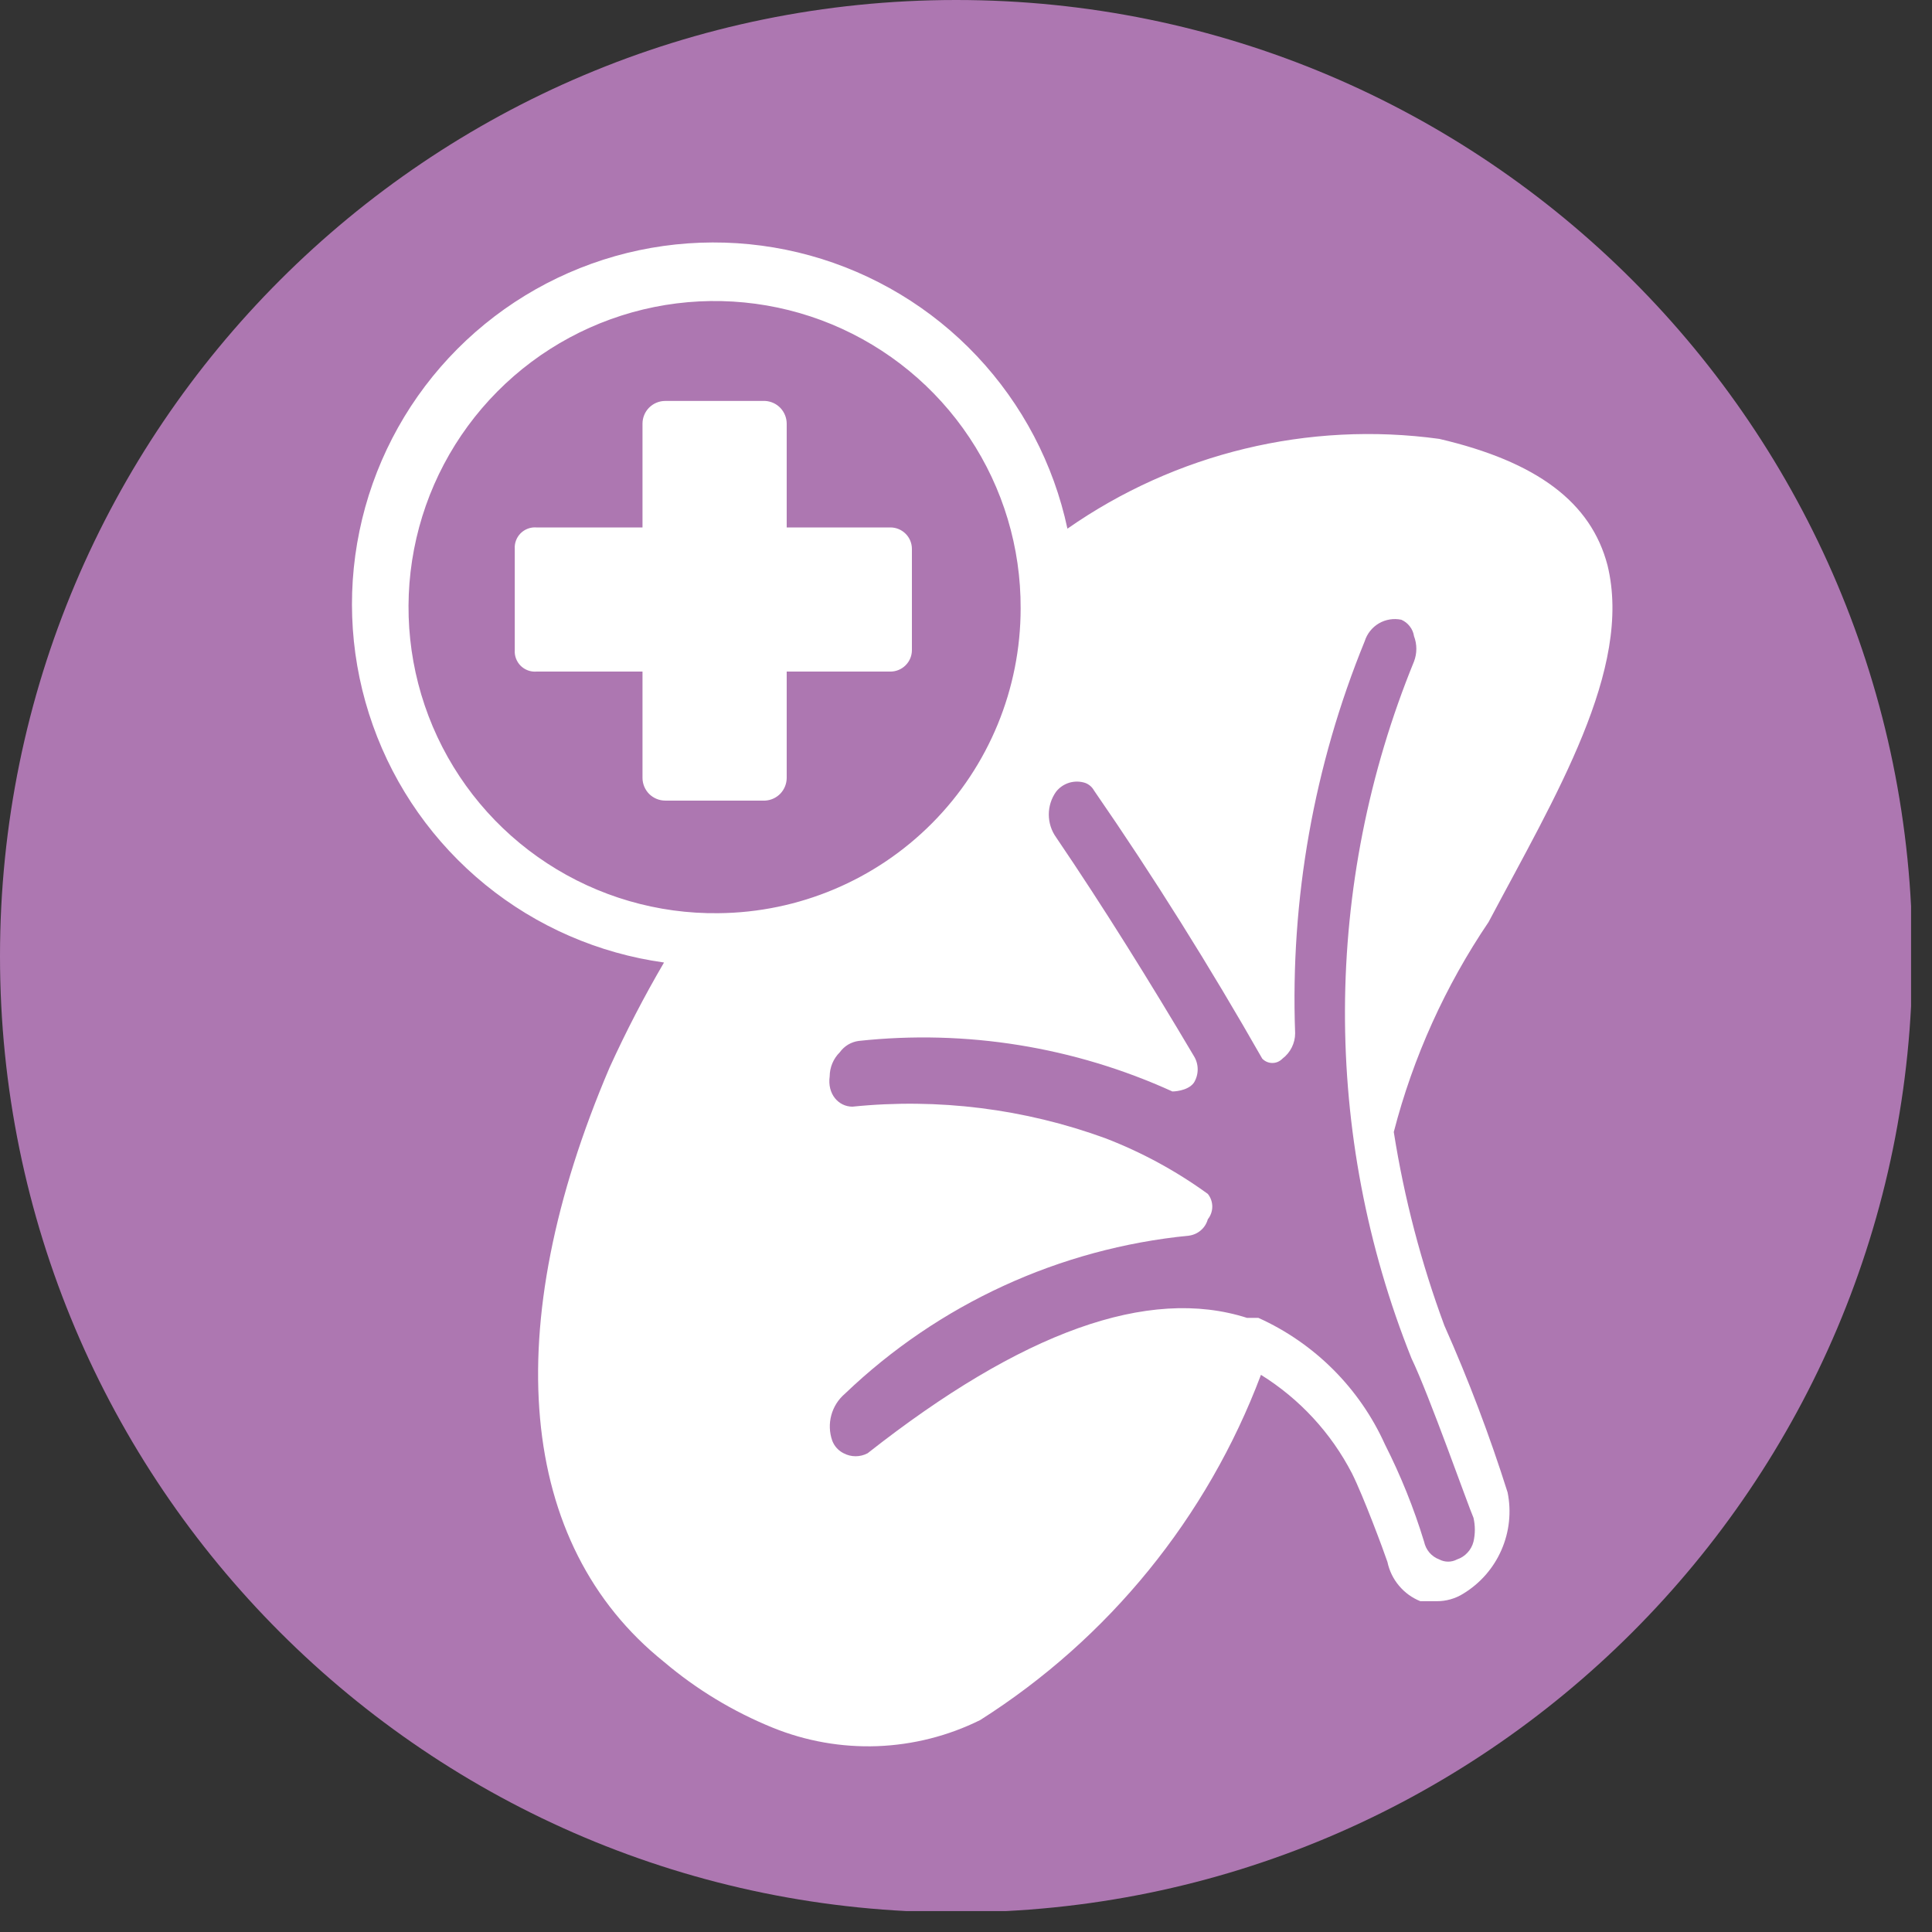 <svg width="36" height="36" viewBox="0 0 36 36" fill="none" xmlns="http://www.w3.org/2000/svg">
<rect x="0" y="0" width="36" height="36" fill="#333333" stroke="none"/>
<g clip-path="url(#clip0_229_461)">
<path d="M17.817 35.634C27.657 35.634 35.634 27.657 35.634 17.817C35.634 7.977 27.657 0 17.817 0C7.977 0 0 7.977 0 17.817C0 27.657 7.977 35.634 17.817 35.634Z" fill="#AD77B1"/>
<path d="M16.591 9.828H14.659V7.895C14.659 7.787 14.617 7.682 14.543 7.603C14.468 7.524 14.366 7.477 14.258 7.471H12.396C12.34 7.471 12.285 7.482 12.234 7.503C12.182 7.524 12.136 7.556 12.096 7.595C12.057 7.634 12.025 7.681 12.004 7.733C11.983 7.784 11.972 7.839 11.972 7.895V9.828H9.992C9.939 9.824 9.885 9.832 9.835 9.851C9.785 9.87 9.739 9.899 9.701 9.937C9.663 9.975 9.634 10.021 9.615 10.071C9.596 10.121 9.588 10.175 9.592 10.228V12.114C9.588 12.167 9.596 12.221 9.615 12.271C9.634 12.321 9.663 12.367 9.701 12.405C9.739 12.443 9.785 12.472 9.835 12.491C9.885 12.51 9.939 12.518 9.992 12.514H11.972V14.494C11.972 14.606 12.017 14.714 12.096 14.794C12.176 14.873 12.284 14.918 12.396 14.918H14.258C14.366 14.912 14.468 14.865 14.543 14.786C14.617 14.707 14.659 14.602 14.659 14.494V12.514H16.591C16.697 12.514 16.799 12.472 16.874 12.397C16.95 12.322 16.992 12.22 16.992 12.114V10.228C16.992 10.122 16.95 10.02 16.874 9.945C16.799 9.87 16.697 9.828 16.591 9.828ZM27.738 17.18C28.987 14.824 30.425 12.467 29.954 10.535C29.647 9.356 28.634 8.602 26.819 8.178C24.381 7.844 21.907 8.442 19.89 9.851C19.633 8.645 19.049 7.533 18.203 6.635C17.358 5.738 16.282 5.09 15.093 4.761C13.904 4.433 12.648 4.437 11.461 4.773C10.275 5.11 9.203 5.765 8.363 6.668C7.523 7.571 6.947 8.688 6.698 9.895C6.448 11.103 6.535 12.356 6.949 13.518C7.362 14.68 8.087 15.706 9.043 16.485C9.999 17.264 11.151 17.765 12.373 17.935C12.002 18.569 11.664 19.222 11.359 19.891C9.285 24.746 9.639 28.776 12.373 30.967C12.979 31.481 13.663 31.894 14.399 32.193C15.017 32.444 15.681 32.561 16.347 32.537C17.013 32.512 17.667 32.347 18.264 32.051C20.66 30.531 22.496 28.273 23.496 25.618C24.217 26.066 24.803 26.701 25.193 27.456C25.405 27.88 25.782 28.893 25.853 29.105C25.887 29.268 25.961 29.42 26.068 29.547C26.175 29.675 26.311 29.774 26.466 29.836H26.772C26.947 29.837 27.119 29.788 27.267 29.695C27.582 29.503 27.83 29.22 27.977 28.882C28.125 28.545 28.165 28.17 28.092 27.809C27.758 26.751 27.364 25.712 26.913 24.698C26.481 23.531 26.165 22.323 25.971 21.093C26.332 19.697 26.93 18.374 27.738 17.18ZM13.386 17.016C12.254 17.03 11.143 16.706 10.196 16.087C9.248 15.468 8.506 14.581 8.064 13.539C7.623 12.497 7.501 11.347 7.715 10.235C7.929 9.123 8.469 8.101 9.266 7.297C10.063 6.493 11.081 5.945 12.191 5.721C13.301 5.498 14.452 5.61 15.498 6.043C16.543 6.477 17.437 7.211 18.064 8.154C18.691 9.096 19.023 10.204 19.018 11.336C19.018 12.834 18.427 14.272 17.372 15.335C16.317 16.399 14.884 17.003 13.386 17.016ZM26.301 25.311C26.631 25.995 27.361 28.069 27.456 28.281C27.49 28.428 27.49 28.581 27.456 28.728C27.436 28.805 27.398 28.875 27.344 28.932C27.291 28.99 27.224 29.033 27.149 29.058C27.098 29.085 27.042 29.099 26.984 29.099C26.927 29.099 26.87 29.085 26.819 29.058C26.748 29.032 26.685 28.988 26.635 28.93C26.586 28.872 26.552 28.803 26.536 28.728C26.346 28.104 26.101 27.496 25.806 26.914C25.334 25.867 24.495 25.029 23.449 24.557H23.237C21.399 23.968 19.042 24.816 16.167 27.079C16.098 27.116 16.021 27.135 15.943 27.135C15.865 27.135 15.788 27.116 15.719 27.079C15.621 27.03 15.545 26.946 15.507 26.843C15.454 26.691 15.448 26.526 15.49 26.371C15.532 26.215 15.62 26.076 15.743 25.971C17.489 24.299 19.747 23.261 22.153 23.025C22.235 23.014 22.313 22.98 22.376 22.925C22.439 22.871 22.484 22.799 22.506 22.719C22.56 22.652 22.589 22.569 22.589 22.483C22.589 22.398 22.56 22.314 22.506 22.247C21.918 21.82 21.276 21.471 20.598 21.21C19.091 20.66 17.48 20.458 15.884 20.621C15.625 20.621 15.413 20.386 15.46 20.056C15.461 19.887 15.529 19.726 15.648 19.608C15.69 19.55 15.742 19.502 15.803 19.465C15.864 19.429 15.932 19.405 16.002 19.396C17.999 19.18 20.018 19.506 21.846 20.338C21.846 20.338 22.129 20.338 22.247 20.174C22.293 20.099 22.317 20.014 22.317 19.926C22.317 19.839 22.293 19.753 22.247 19.679C21.422 18.288 20.574 16.921 19.678 15.601C19.59 15.478 19.543 15.329 19.543 15.177C19.543 15.025 19.59 14.877 19.678 14.753C19.741 14.673 19.826 14.615 19.923 14.585C20.02 14.556 20.124 14.557 20.22 14.588C20.291 14.614 20.349 14.664 20.385 14.729C21.493 16.332 22.554 18.029 23.52 19.726C23.544 19.751 23.573 19.772 23.606 19.786C23.638 19.8 23.673 19.807 23.708 19.807C23.744 19.807 23.779 19.8 23.811 19.786C23.843 19.772 23.873 19.751 23.897 19.726C23.97 19.671 24.029 19.6 24.07 19.518C24.111 19.436 24.133 19.346 24.133 19.254C24.041 16.755 24.483 14.264 25.429 11.949C25.473 11.809 25.567 11.69 25.693 11.616C25.819 11.542 25.969 11.518 26.112 11.548C26.174 11.575 26.228 11.617 26.269 11.671C26.311 11.724 26.338 11.787 26.348 11.854C26.406 12.006 26.406 12.174 26.348 12.326C24.649 16.484 24.632 21.14 26.301 25.311Z" fill="white"/>
</g>
<defs>
<clipPath id="clip0_229_461">
<rect width="35.61" height="35.61" fill="white"/>
</clipPath>
</defs>
</svg>
